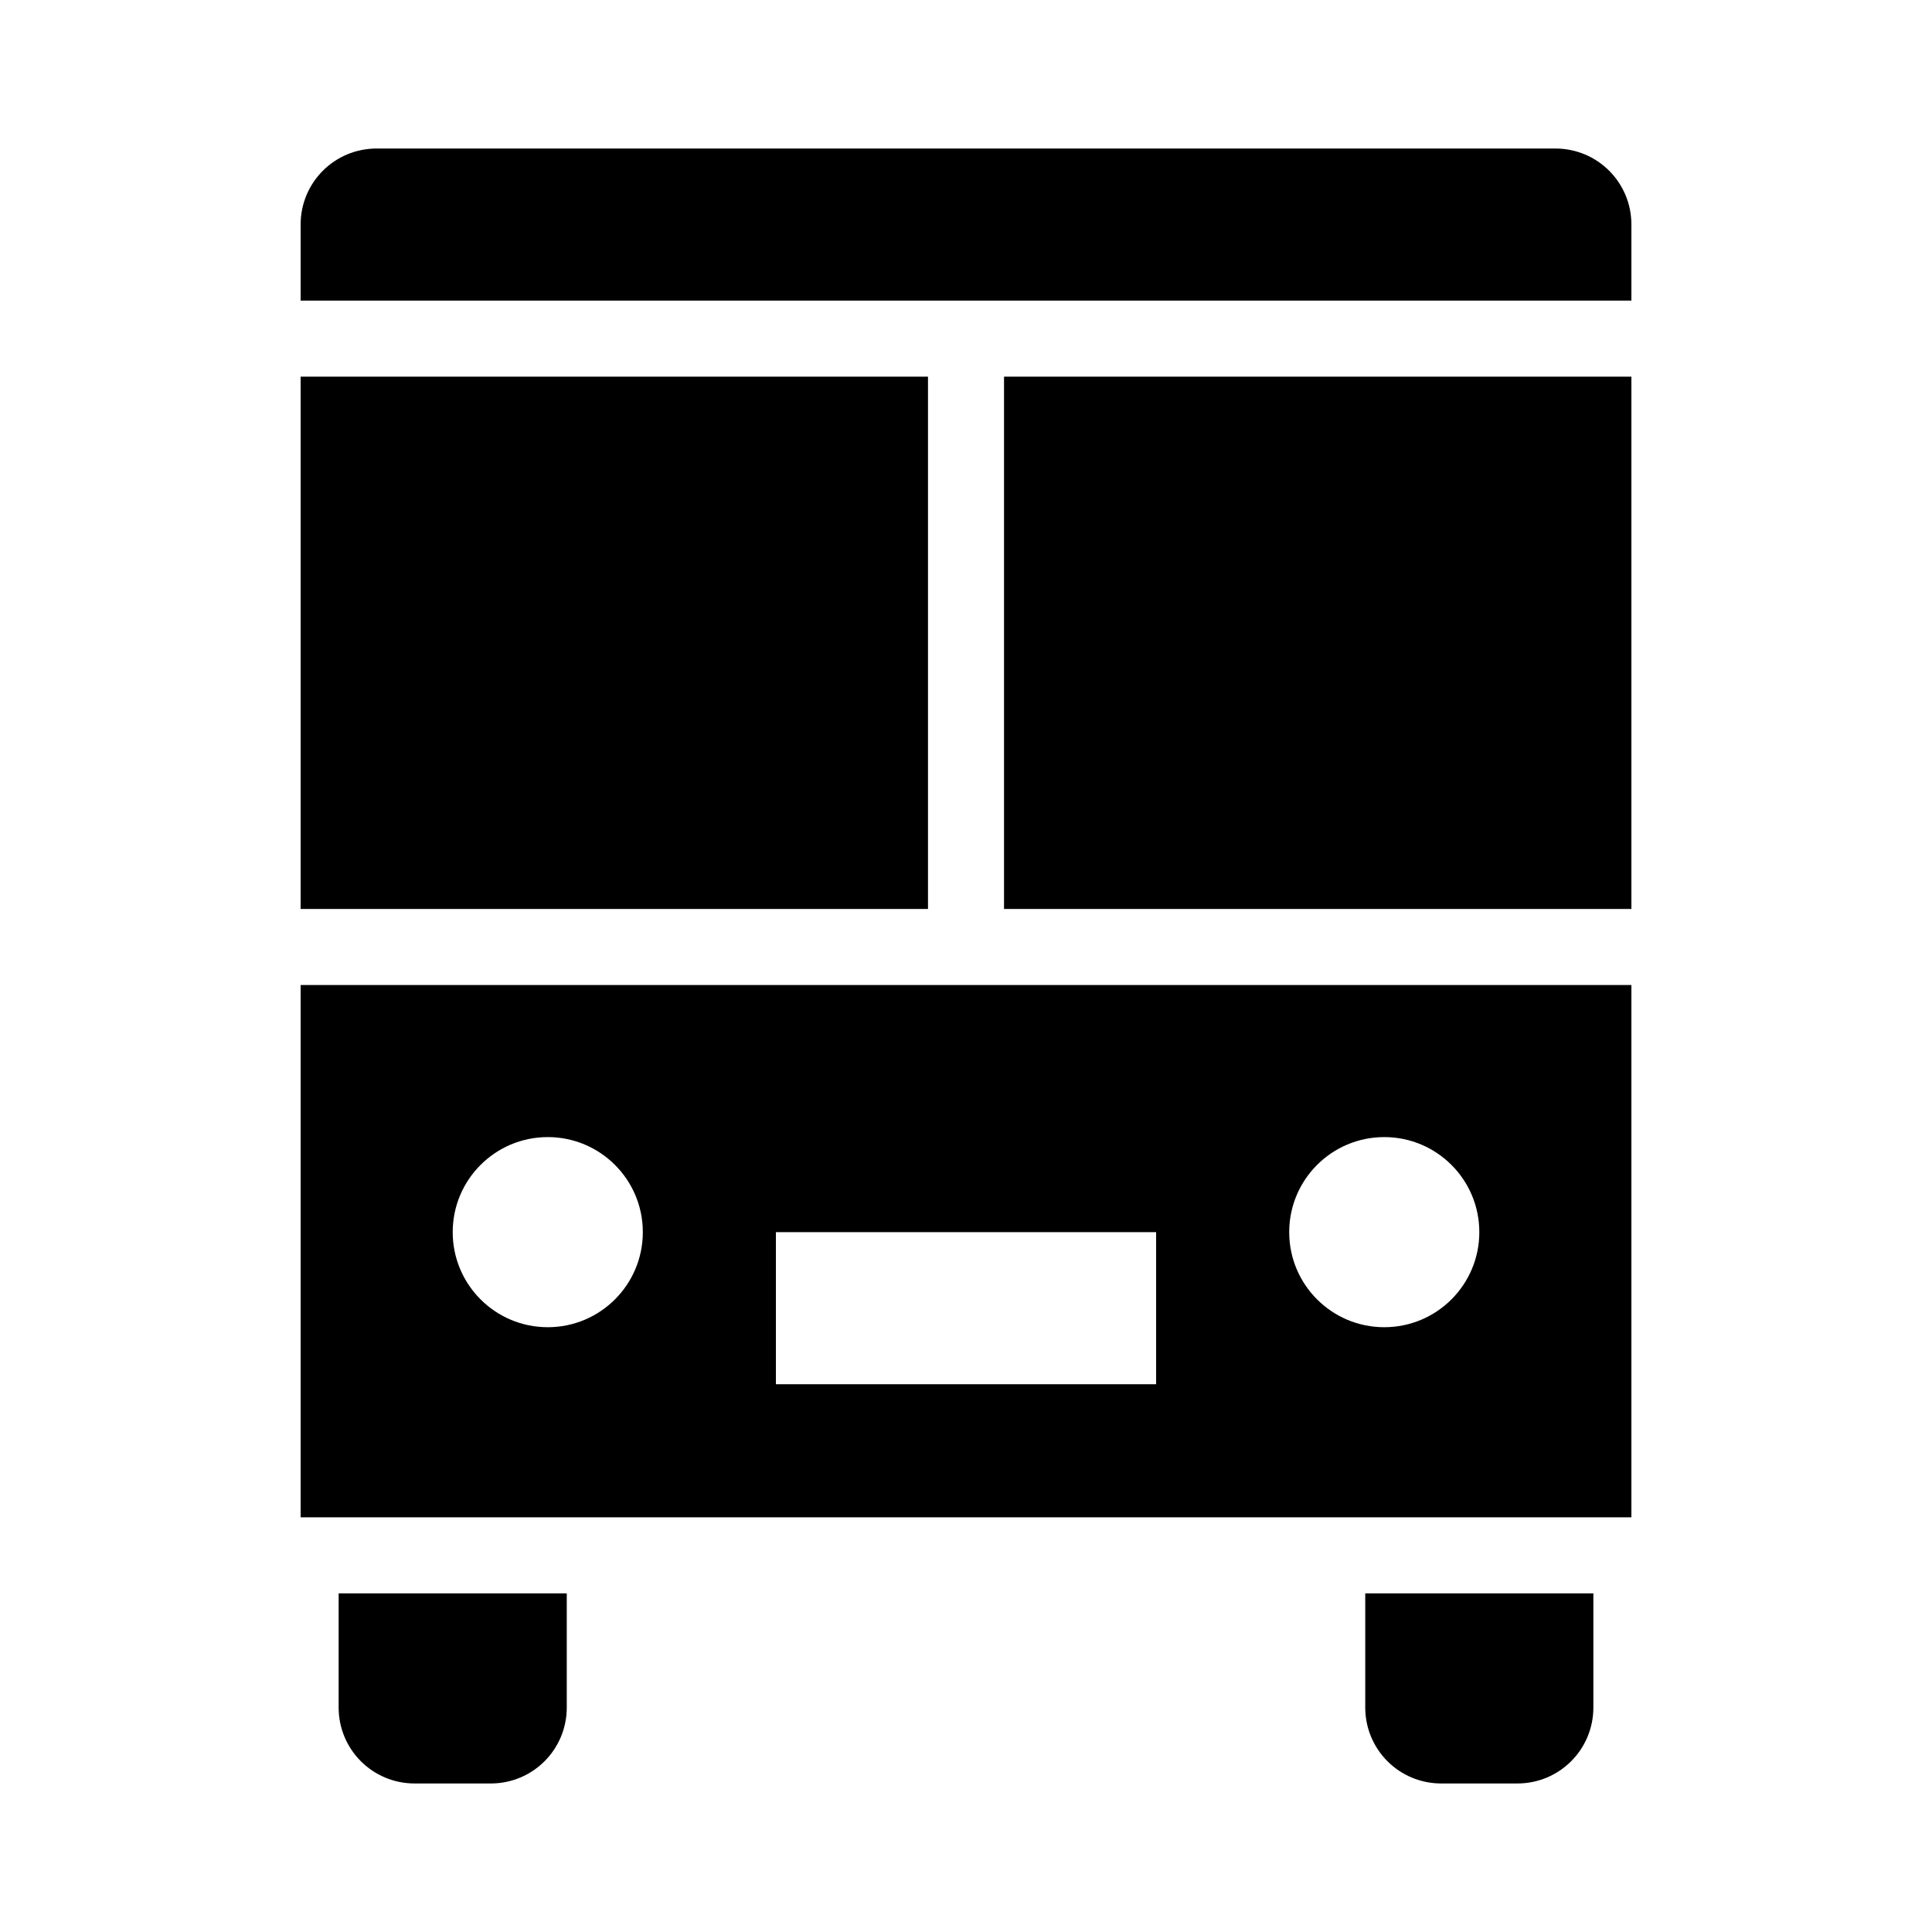 <?xml version="1.0" encoding="UTF-8"?>
<!-- Uploaded to: ICON Repo, www.svgrepo.com, Generator: ICON Repo Mixer Tools -->
<svg fill="#000000" width="800px" height="800px" version="1.1" viewBox="144 144 512 512" xmlns="http://www.w3.org/2000/svg">
 <path d="m243.82 183.36c-11.164 0-20.152 8.988-20.152 20.152v20.152h352.67v-20.152c0-11.164-8.988-20.152-20.152-20.152zm-20.152 60.457v141.07h166.26v-141.07zm186.41 0v141.07h166.26v-141.07zm-186.41 161.22v141.07h352.67v-141.07zm65.496 40.305c13.914 0 25.191 11.277 25.191 25.191 0 13.914-11.277 25.191-25.191 25.191-13.914 0-25.191-11.277-25.191-25.191 0-13.914 11.277-25.191 25.191-25.191zm221.68 0c13.914 0 25.191 11.277 25.191 25.191 0 13.914-11.277 25.191-25.191 25.191-13.914 0-25.191-11.277-25.191-25.191 0-13.914 11.277-25.191 25.191-25.191zm-161.22 25.191h100.76v40.305h-100.76zm-115.88 95.723v30.23c0 11.164 8.988 20.152 20.152 20.152h20.152c11.164 0 20.152-8.988 20.152-20.152v-30.23zm272.06 0v30.23c0 11.164 8.988 20.152 20.152 20.152h20.152c11.164 0 20.152-8.988 20.152-20.152v-30.23z"/>
</svg>